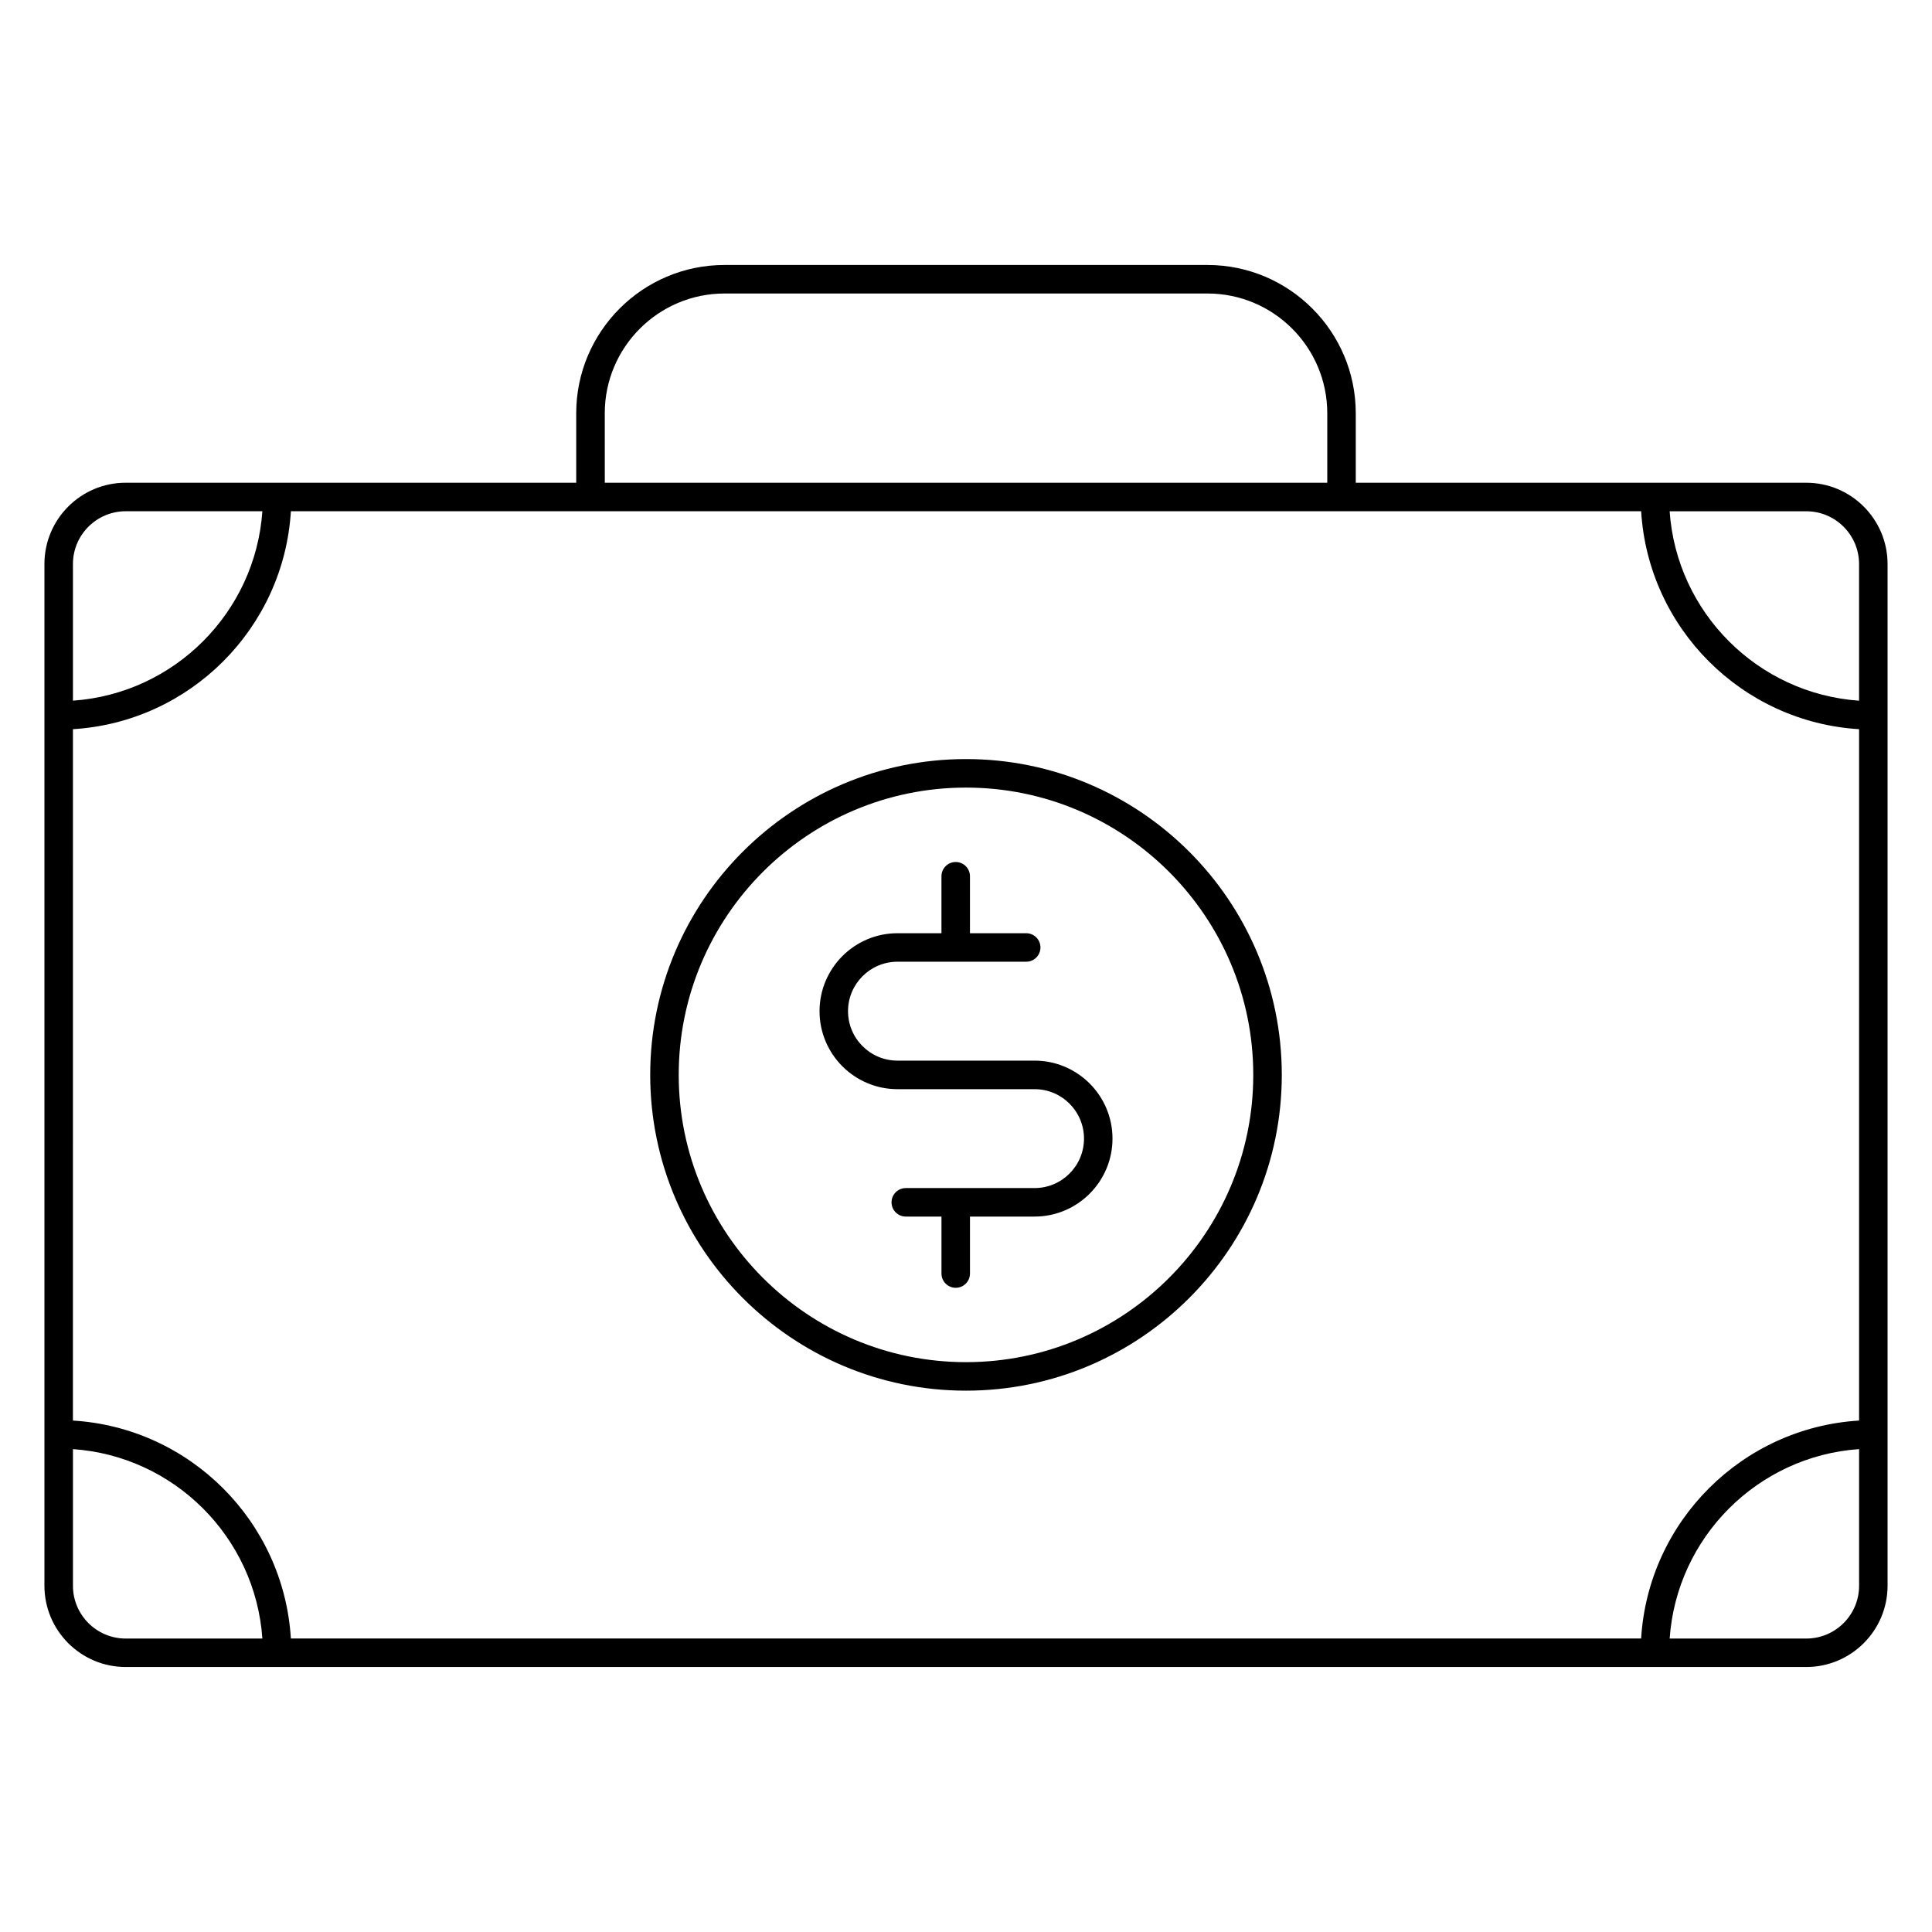 <?xml version="1.0" encoding="UTF-8"?>
<!-- Uploaded to: ICON Repo, www.iconrepo.com, Generator: ICON Repo Mixer Tools -->
<svg fill="#000000" width="800px" height="800px" version="1.1" viewBox="144 144 512 512" xmlns="http://www.w3.org/2000/svg">
 <g>
  <path d="m381.84 432.64h36.332c7.227 0 13.098 5.875 13.098 13.098 0 7.231-5.875 13.113-13.098 13.113h-34.129c-2.086 0-3.777 1.691-3.777 3.777s1.691 3.777 3.777 3.777h9.457v15.098c0 2.086 1.691 3.777 3.777 3.777 2.086 0 3.777-1.691 3.777-3.777v-15.098h17.113c11.391 0 20.656-9.273 20.656-20.672 0-11.391-9.266-20.656-20.656-20.656h-36.332c-7.227 0-13.098-5.879-13.098-13.105s5.875-13.105 13.098-13.105h34.121c2.086 0 3.777-1.691 3.777-3.777 0-2.086-1.691-3.777-3.777-3.777h-14.906v-15.098c0-2.086-1.691-3.777-3.777-3.777-2.086 0-3.777 1.691-3.777 3.777v15.098h-11.652c-11.391 0-20.656 9.266-20.656 20.66-0.004 11.395 9.262 20.668 20.652 20.668z"/>
  <path d="m400 512.54c46.148 0 83.688-37.543 83.688-83.688 0-46.148-37.539-83.691-83.688-83.691s-83.688 37.543-83.688 83.691c0 46.145 37.543 83.688 83.688 83.688zm0-159.82c41.984 0 76.129 34.152 76.129 76.137 0 41.977-34.148 76.129-76.129 76.129-41.984 0-76.133-34.152-76.133-76.133s34.152-76.133 76.133-76.133z"/>
  <path d="m622.69 271.93h-119.4v-18.414c0-21.664-17.629-39.293-39.293-39.293h-128c-21.664 0-39.293 17.629-39.293 39.293v18.414h-119.4c-11.875 0-21.531 9.656-21.531 21.531v270.78c0 11.871 9.656 21.531 21.531 21.531h445.38c11.875 0 21.539-9.664 21.539-21.531v-270.77c0.004-11.875-9.66-21.539-21.539-21.539zm-459.36 65.312c31.02-1.891 55.863-26.738 57.758-57.758h357.83c1.891 31.02 26.742 55.867 57.758 57.758l-0.004 183.22c-31.016 1.895-55.867 26.746-57.758 57.762h-357.83c-1.891-31.016-26.742-55.867-57.758-57.762zm473.34-43.773v36.223c-26.852-1.867-48.336-23.348-50.199-50.199h36.215c7.707-0.008 13.984 6.266 13.984 13.977zm-332.4-39.953c0-17.496 14.238-31.734 31.734-31.734h128c17.504 0 31.734 14.238 31.734 31.734v18.414h-191.46zm-126.96 25.969h36.219c-1.867 26.852-23.348 48.332-50.199 50.199v-36.219c0.004-7.707 6.277-13.98 13.98-13.98zm-13.977 284.77v-36.223c26.852 1.863 48.336 23.352 50.199 50.203h-36.223c-7.703-0.004-13.977-6.273-13.977-13.98zm459.36 13.977h-36.215c1.863-26.852 23.348-48.34 50.199-50.203v36.223c0 7.711-6.277 13.98-13.984 13.98z"/>
 </g>
</svg>